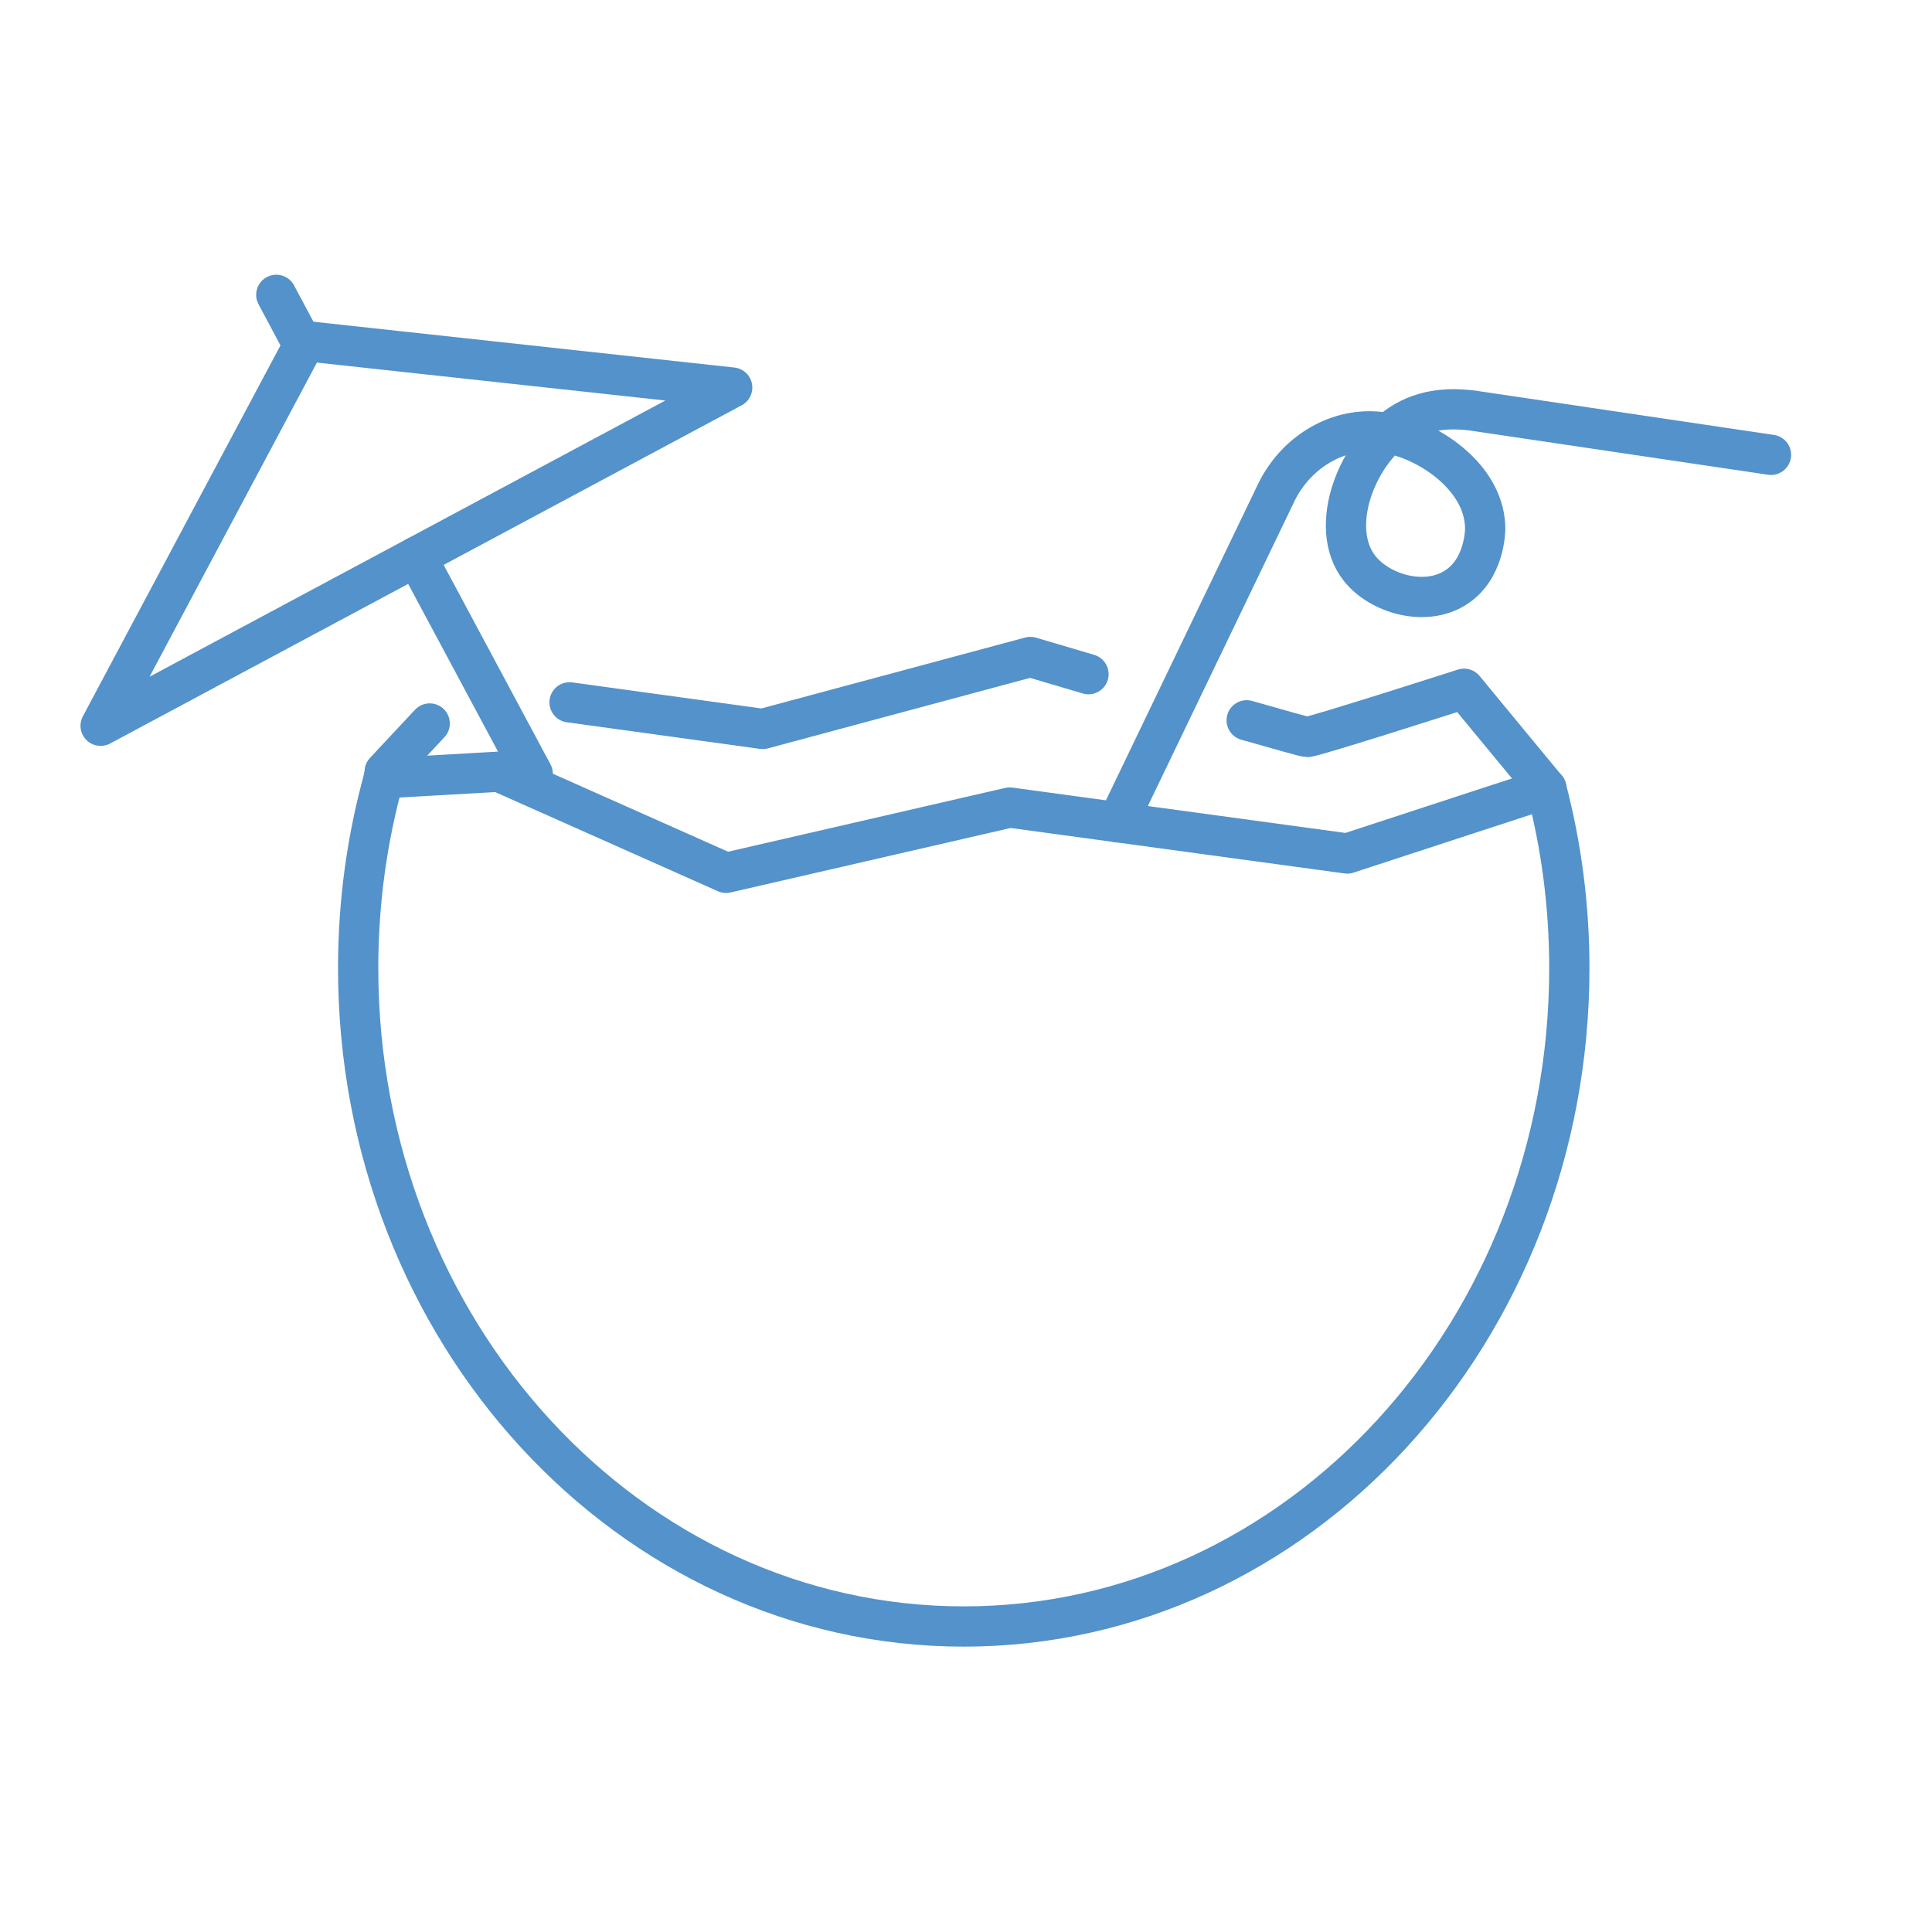 <svg width="96" height="96" viewBox="0 0 96 96" fill="none" xmlns="http://www.w3.org/2000/svg">
<path d="M76.835 39.175C77.58 42.01 77.979 45.004 77.979 48.101C77.979 66.174 64.507 80.82 47.888 80.82C31.269 80.82 17.797 66.169 17.797 48.101C17.797 44.821 18.241 41.66 19.069 38.677" stroke="#5392CA" stroke-width="2" stroke-linecap="round" stroke-linejoin="round"/>
<path d="M19.064 38.672L24.79 38.346L36.078 43.371L50.172 40.126L66.943 42.41L76.835 39.175" stroke="#5392CA" stroke-width="2" stroke-linecap="round" stroke-linejoin="round"/>
<path d="M61.947 35.792C63.634 36.275 64.862 36.62 64.955 36.62C65.286 36.62 72.747 34.224 72.747 34.224L76.835 39.175" stroke="#5392CA" stroke-width="2" stroke-linecap="round" stroke-linejoin="round"/>
<path d="M28.301 34.899L37.897 36.221L51.197 32.645C51.197 32.645 52.395 33.001 54.087 33.499" stroke="#5392CA" stroke-width="2" stroke-linecap="round" stroke-linejoin="round"/>
<path d="M19.113 38.346L21.352 35.95" stroke="#5392CA" stroke-width="2" stroke-linecap="round" stroke-linejoin="round"/>
<path d="M55.537 40.861L63.408 24.494C64.335 22.566 66.322 21.264 68.457 21.451C68.645 21.466 68.827 21.496 69.01 21.53C69.162 21.56 69.315 21.594 69.468 21.639C71.431 22.186 73.788 23.937 73.798 26.264C73.798 26.373 73.778 28.276 72.329 29.198C70.8 30.175 68.551 29.499 67.56 28.247C65.927 26.186 67.461 22.299 69.808 20.943C71.106 20.194 72.472 20.322 73.137 20.396L88 22.6" stroke="#5392CA" stroke-width="2" stroke-linecap="round" stroke-linejoin="round"/>
<path d="M26.471 38.45L20.691 27.66" stroke="#5392CA" stroke-width="2" stroke-linecap="round" stroke-linejoin="round"/>
<path d="M15.183 16.949L5 36.063L36.383 19.257L15.183 16.949Z" stroke="#5392CA" stroke-width="2" stroke-linecap="round" stroke-linejoin="round"/>
<path d="M13.729 14.651L15.006 17.043" stroke="#5392CA" stroke-width="2" stroke-linecap="round" stroke-linejoin="round"/>
</svg>
